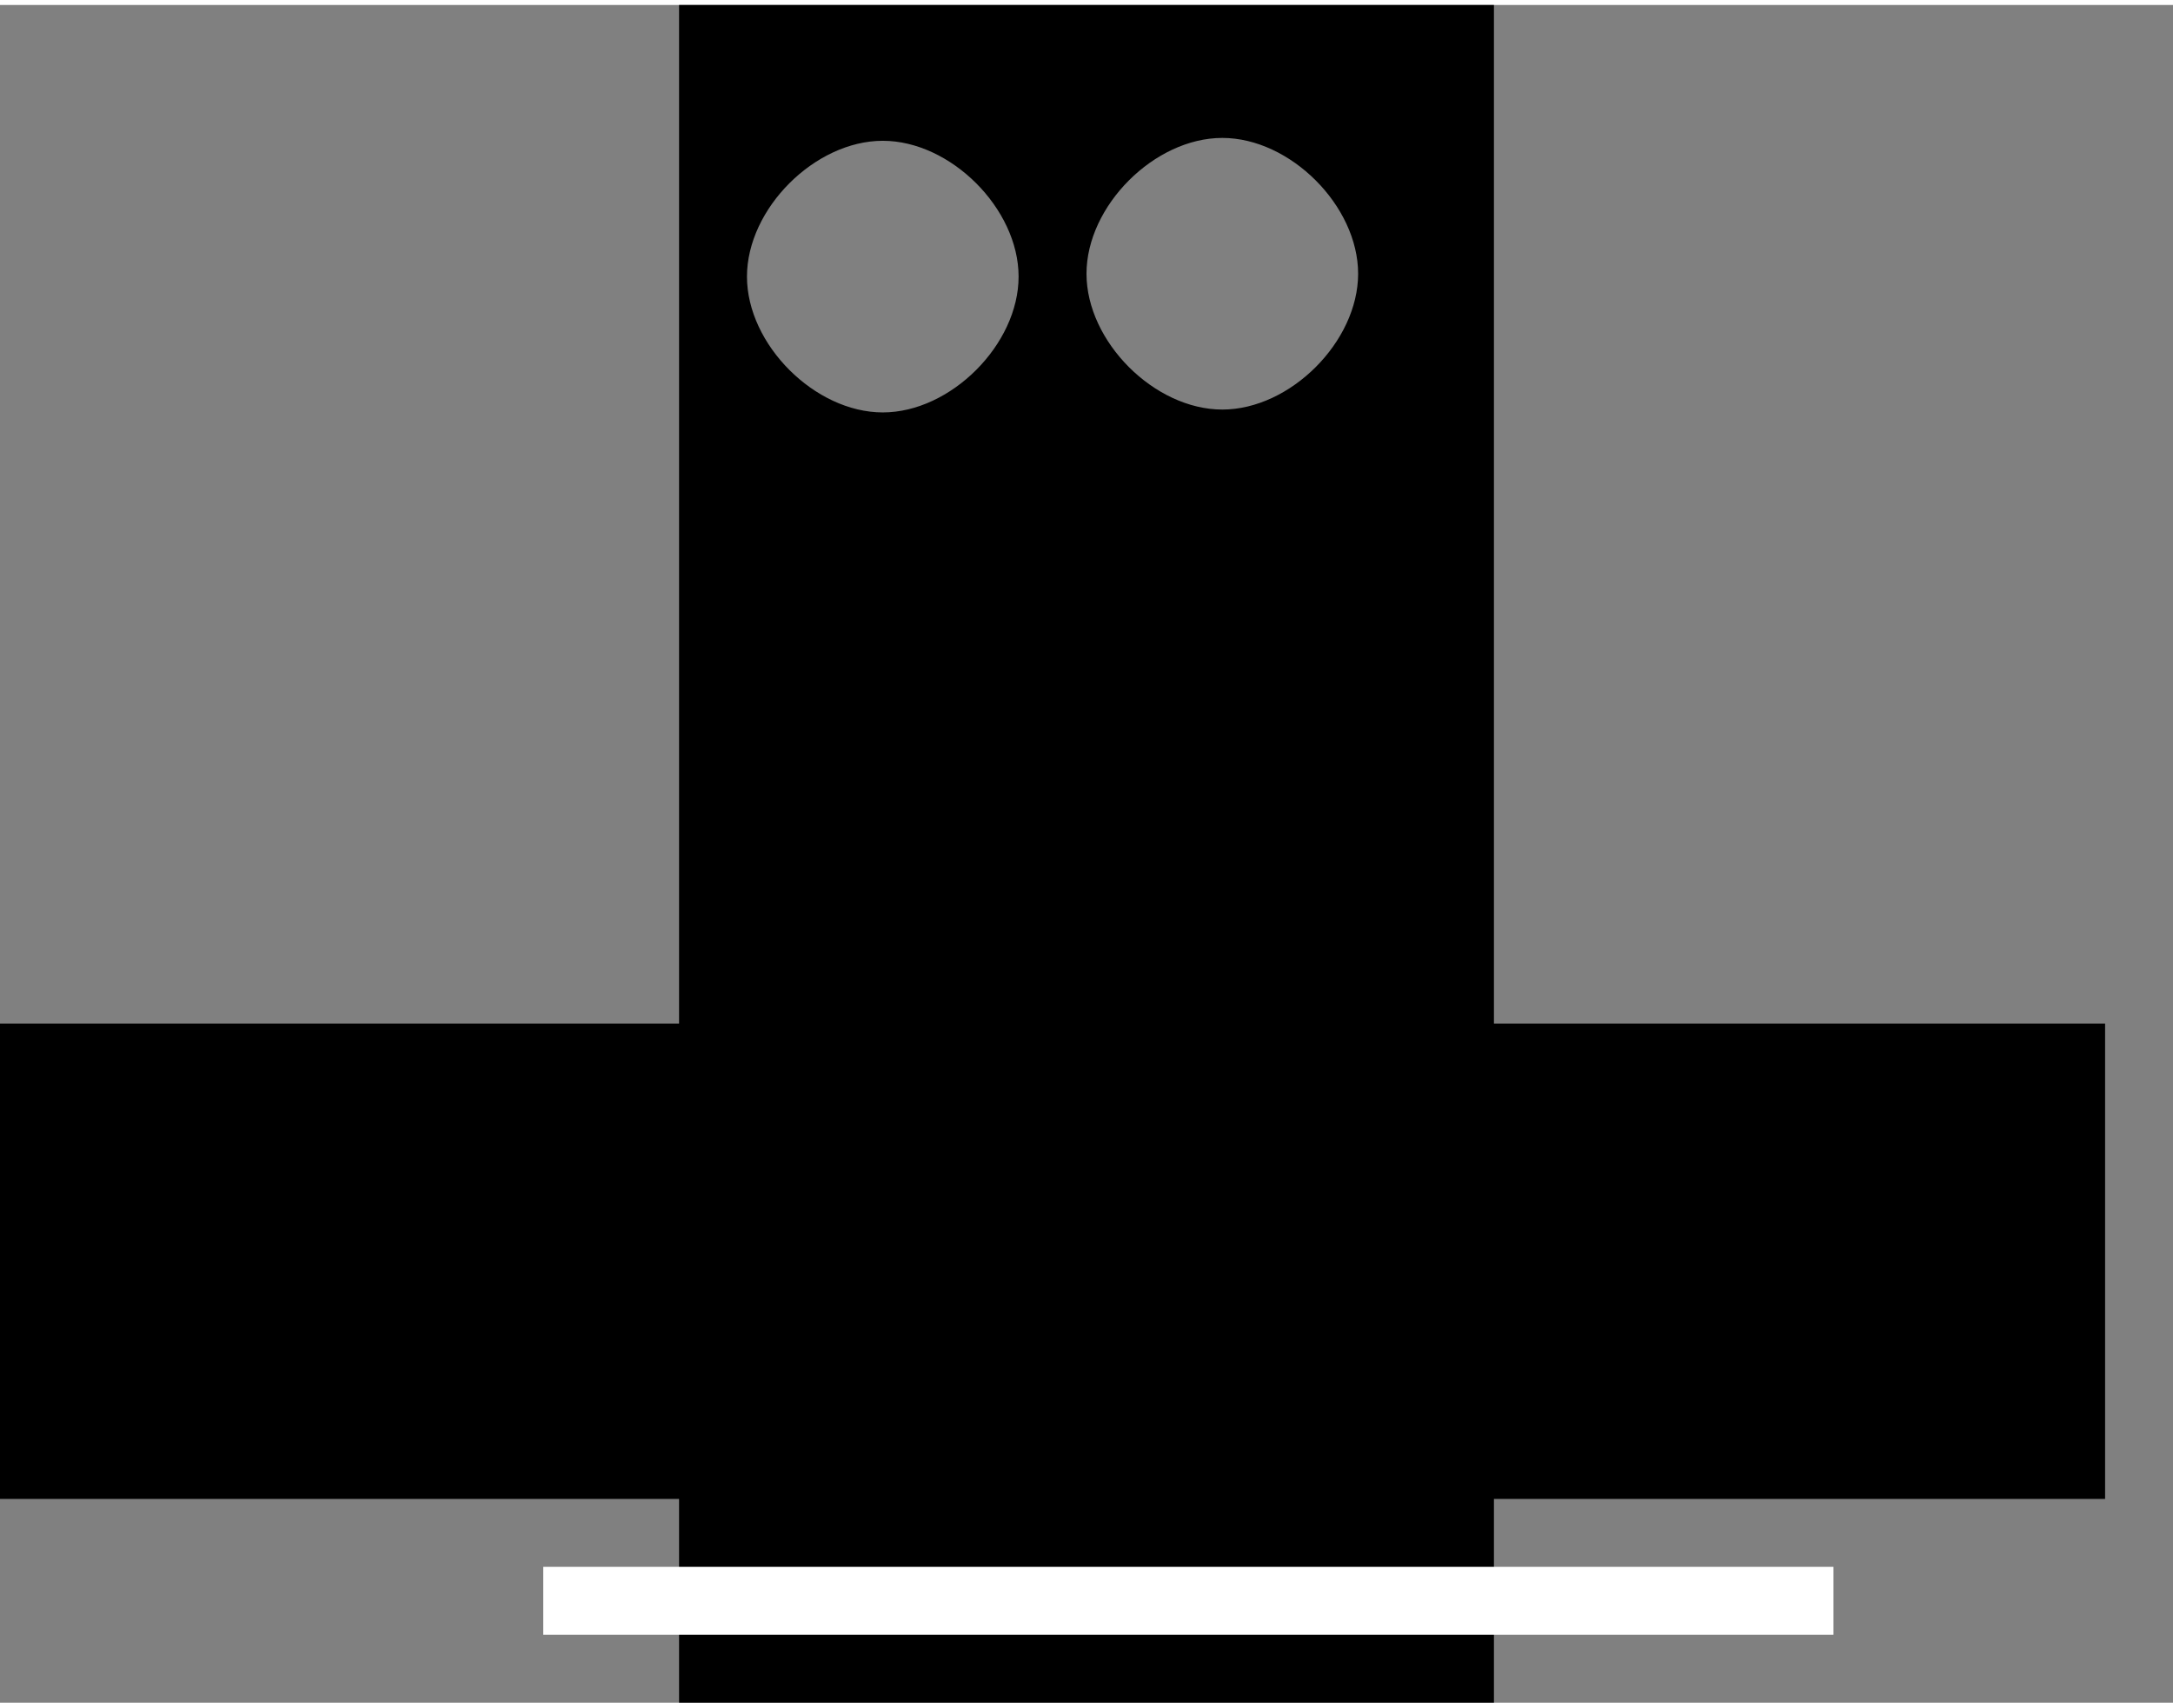 <?xml version="1.0" encoding="UTF-8"?>
<!DOCTYPE svg PUBLIC "-//W3C//DTD SVG 1.1//EN" "http://www.w3.org/Graphics/SVG/1.1/DTD/svg11.dtd">
<!-- Creator: CorelDRAW -->
<svg xmlns="http://www.w3.org/2000/svg" xml:space="preserve" width="4.87mm" height="3.827mm" shape-rendering="geometricPrecision" text-rendering="geometricPrecision" image-rendering="optimizeQuality" fill-rule="evenodd" clip-rule="evenodd"
viewBox="0 0 0.032 0.025"
 xmlns:xlink="http://www.w3.org/1999/xlink">
 <rect x="0" y="0" width="0.032" height="0.025" fill="#808080" stroke="none"/>
 <g id="Plan_x0020_1">
  <path fill="black" d="M0.01 0l0.012 0 0 0.025 -0.012 0 0 -0.025zm0.003 0.002c0.001,0 0.002,0.001 0.002,0.002 0,0.001 -0.001,0.002 -0.002,0.002 -0.001,0 -0.002,-0.001 -0.002,-0.002 0,-0.001 0.001,-0.002 0.002,-0.002zm0.005 -4.22367e-005c0.001,0 0.002,0.001 0.002,0.002 0,0.001 -0.001,0.002 -0.002,0.002 -0.001,0 -0.002,-0.001 -0.002,-0.002 0,-0.001 0.001,-0.002 0.002,-0.002z"/>
  <rect fill="black" stroke="black" stroke-width="0" x="0" y="0.015" width="0.031" height="0.007"/>
  <rect fill="white" x="0.008" y="0.023" width="0.019" height="0.001"/>
 </g>
</svg>
